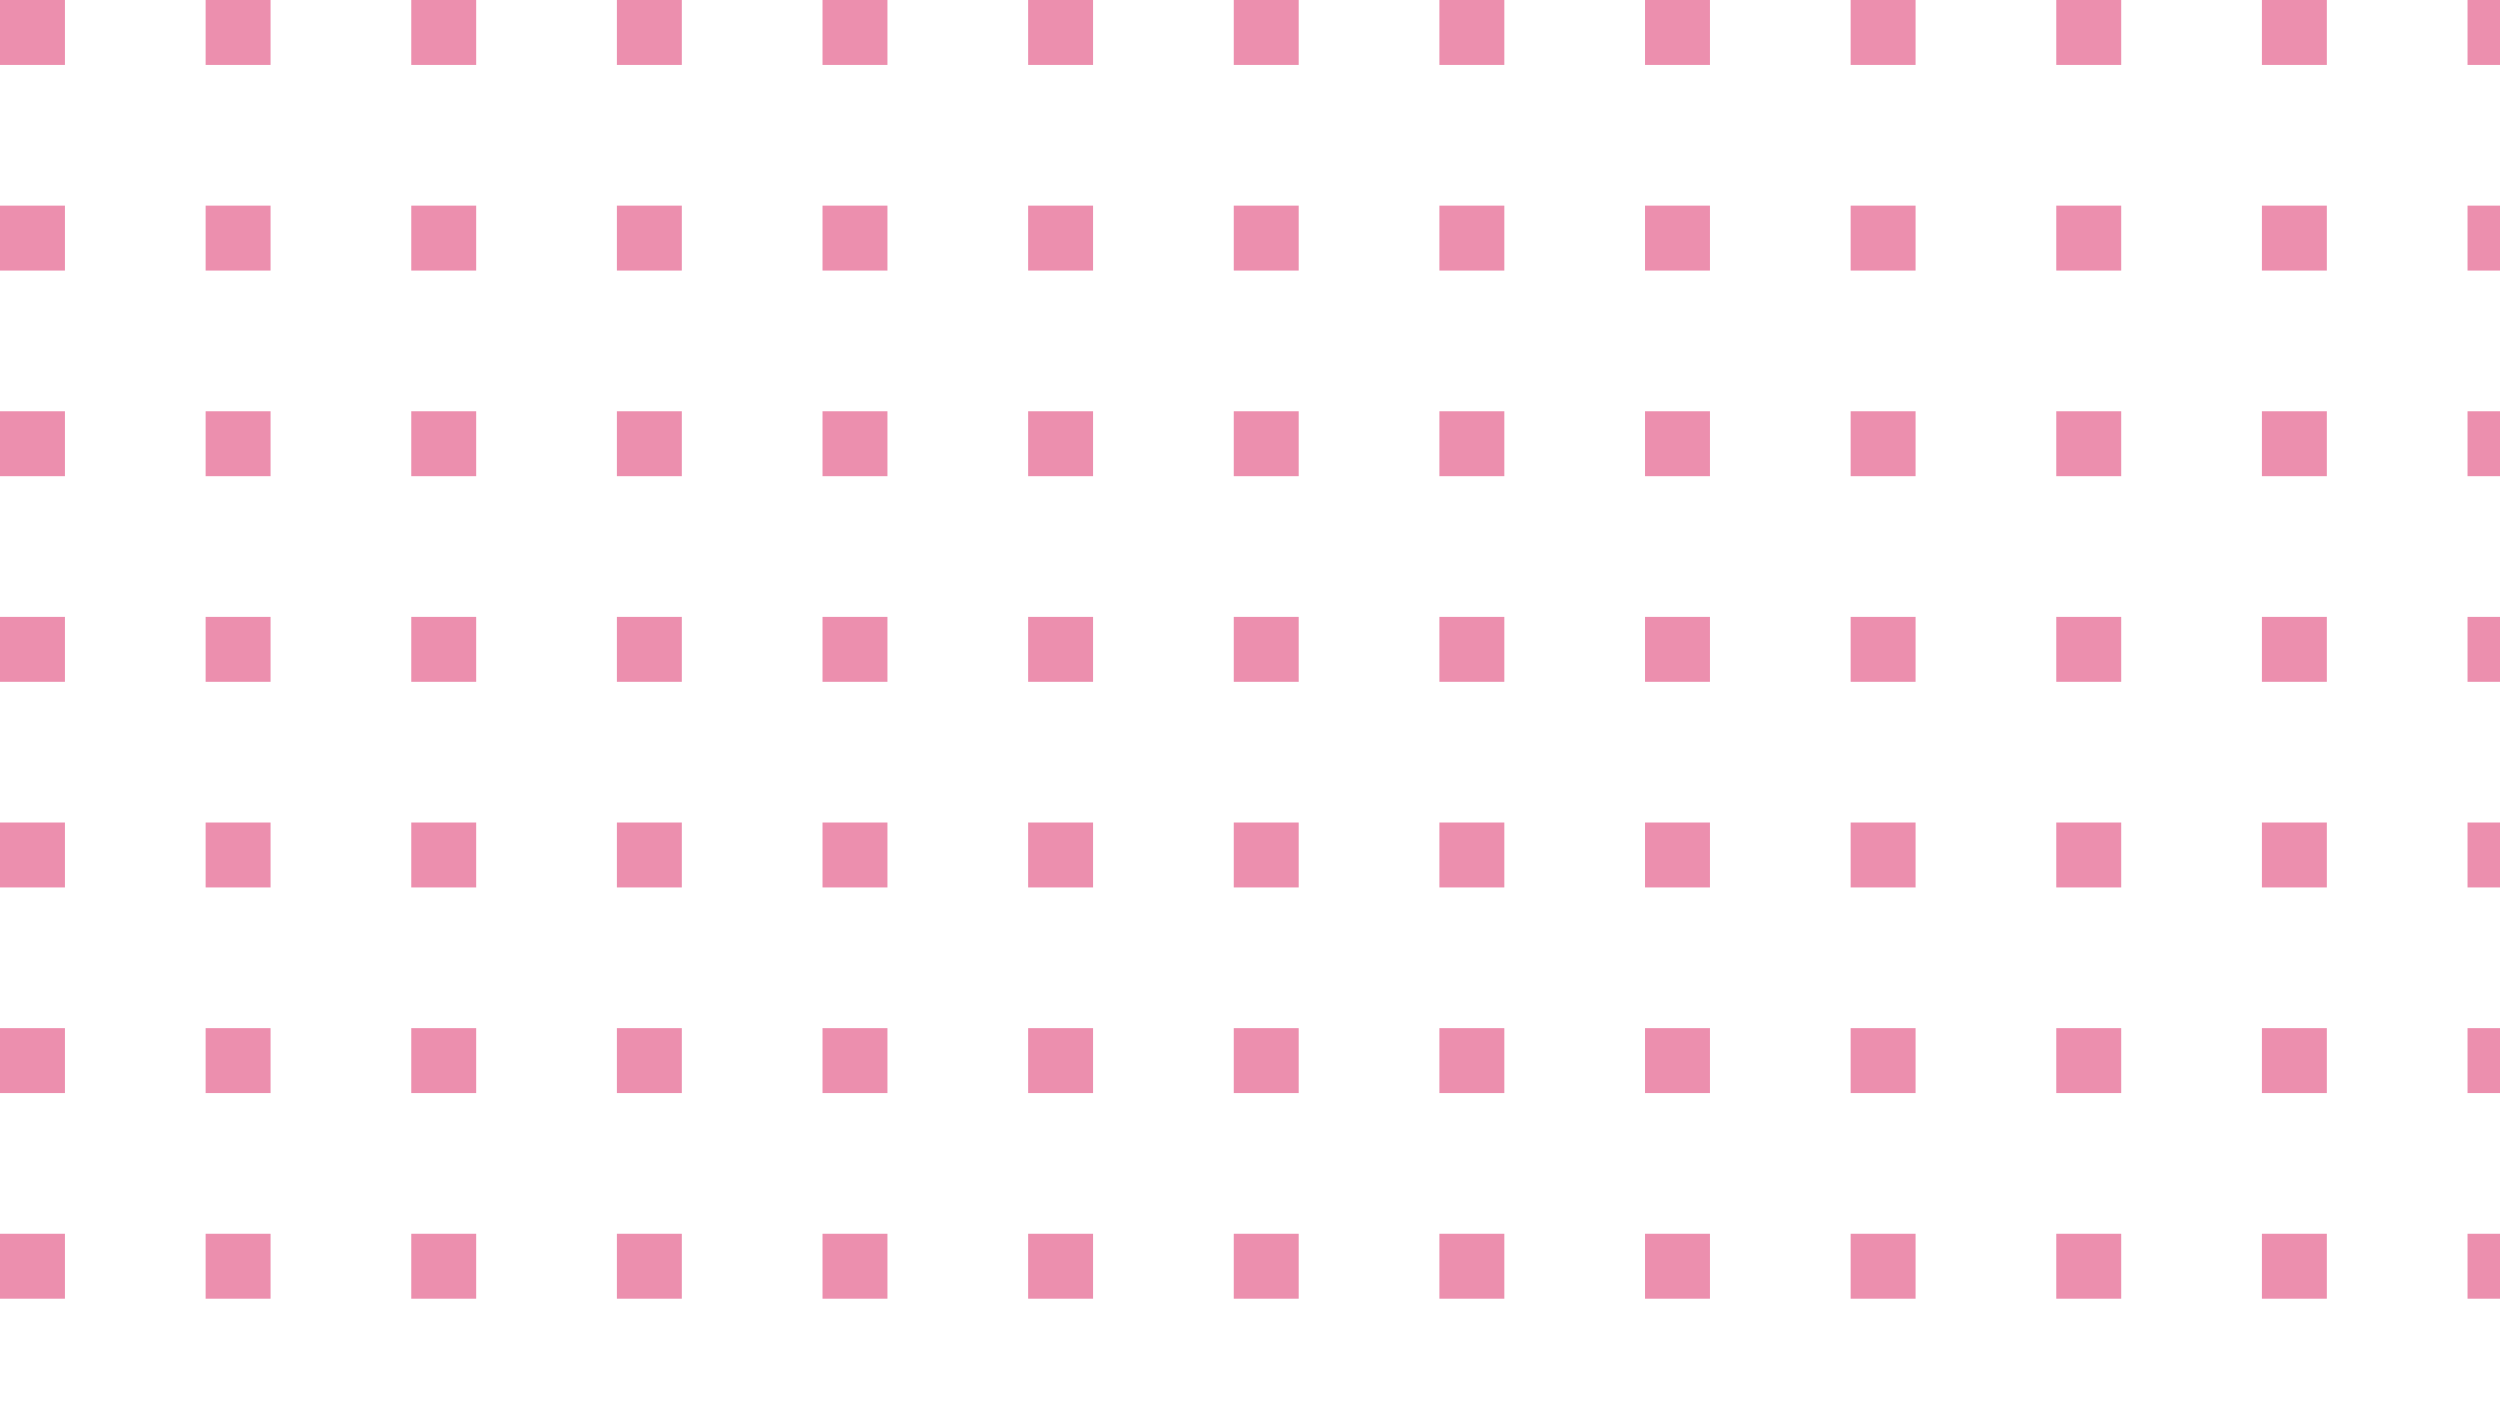 <svg xmlns="http://www.w3.org/2000/svg" xmlns:xlink="http://www.w3.org/1999/xlink" width="231" height="130" viewBox="0 0 231 130"><defs><style>.a{fill:none;}.b{opacity:0.463;clip-path:url(#a);}.c{fill:#d60d51;}</style><clipPath id="a"><rect class="a" width="231" height="130"/></clipPath></defs><g class="b"><g transform="translate(-526 -2961)"><rect class="c" width="6" height="6" transform="translate(526 2961)"/></g><g transform="translate(-507 -2961)"><rect class="c" width="6" height="6" transform="translate(526 2961)"/></g><g transform="translate(-488 -2961)"><rect class="c" width="6" height="6" transform="translate(526 2961)"/></g><g transform="translate(-469 -2961)"><rect class="c" width="6" height="6" transform="translate(526 2961)"/></g><g transform="translate(-450 -2961)"><rect class="c" width="6" height="6" transform="translate(526 2961)"/></g><g transform="translate(-431 -2961)"><rect class="c" width="6" height="6" transform="translate(526 2961)"/></g><g transform="translate(-412 -2961)"><rect class="c" width="6" height="6" transform="translate(526 2961)"/></g><g transform="translate(-393 -2961)"><rect class="c" width="6" height="6" transform="translate(526 2961)"/></g><g transform="translate(-374 -2961)"><rect class="c" width="6" height="6" transform="translate(526 2961)"/></g><g transform="translate(-355 -2961)"><rect class="c" width="6" height="6" transform="translate(526 2961)"/></g><g transform="translate(-336 -2961)"><rect class="c" width="6" height="6" transform="translate(526 2961)"/></g><g transform="translate(-317 -2961)"><rect class="c" width="6" height="6" transform="translate(526 2961)"/></g><g transform="translate(-298 -2961)"><rect class="c" width="6" height="6" transform="translate(526 2961)"/></g><g transform="translate(-526 -2942)"><rect class="c" width="6" height="6" transform="translate(526 2961)"/></g><g transform="translate(-507 -2942)"><rect class="c" width="6" height="6" transform="translate(526 2961)"/></g><g transform="translate(-488 -2942)"><rect class="c" width="6" height="6" transform="translate(526 2961)"/></g><g transform="translate(-469 -2942)"><rect class="c" width="6" height="6" transform="translate(526 2961)"/></g><g transform="translate(-450 -2942)"><rect class="c" width="6" height="6" transform="translate(526 2961)"/></g><g transform="translate(-431 -2942)"><rect class="c" width="6" height="6" transform="translate(526 2961)"/></g><g transform="translate(-412 -2942)"><rect class="c" width="6" height="6" transform="translate(526 2961)"/></g><g transform="translate(-393 -2942)"><rect class="c" width="6" height="6" transform="translate(526 2961)"/></g><g transform="translate(-374 -2942)"><rect class="c" width="6" height="6" transform="translate(526 2961)"/></g><g transform="translate(-355 -2942)"><rect class="c" width="6" height="6" transform="translate(526 2961)"/></g><g transform="translate(-336 -2942)"><rect class="c" width="6" height="6" transform="translate(526 2961)"/></g><g transform="translate(-317 -2942)"><rect class="c" width="6" height="6" transform="translate(526 2961)"/></g><g transform="translate(-298 -2942)"><rect class="c" width="6" height="6" transform="translate(526 2961)"/></g><g transform="translate(-526 -2923)"><rect class="c" width="6" height="6" transform="translate(526 2961)"/></g><g transform="translate(-507 -2923)"><rect class="c" width="6" height="6" transform="translate(526 2961)"/></g><g transform="translate(-488 -2923)"><rect class="c" width="6" height="6" transform="translate(526 2961)"/></g><g transform="translate(-469 -2923)"><rect class="c" width="6" height="6" transform="translate(526 2961)"/></g><g transform="translate(-450 -2923)"><rect class="c" width="6" height="6" transform="translate(526 2961)"/></g><g transform="translate(-431 -2923)"><rect class="c" width="6" height="6" transform="translate(526 2961)"/></g><g transform="translate(-412 -2923)"><rect class="c" width="6" height="6" transform="translate(526 2961)"/></g><g transform="translate(-393 -2923)"><rect class="c" width="6" height="6" transform="translate(526 2961)"/></g><g transform="translate(-374 -2923)"><rect class="c" width="6" height="6" transform="translate(526 2961)"/></g><g transform="translate(-355 -2923)"><rect class="c" width="6" height="6" transform="translate(526 2961)"/></g><g transform="translate(-336 -2923)"><rect class="c" width="6" height="6" transform="translate(526 2961)"/></g><g transform="translate(-317 -2923)"><rect class="c" width="6" height="6" transform="translate(526 2961)"/></g><g transform="translate(-298 -2923)"><rect class="c" width="6" height="6" transform="translate(526 2961)"/></g><g transform="translate(-526 -2904)"><rect class="c" width="6" height="6" transform="translate(526 2961)"/></g><g transform="translate(-507 -2904)"><rect class="c" width="6" height="6" transform="translate(526 2961)"/></g><g transform="translate(-488 -2904)"><rect class="c" width="6" height="6" transform="translate(526 2961)"/></g><g transform="translate(-469 -2904)"><rect class="c" width="6" height="6" transform="translate(526 2961)"/></g><g transform="translate(-450 -2904)"><rect class="c" width="6" height="6" transform="translate(526 2961)"/></g><g transform="translate(-431 -2904)"><rect class="c" width="6" height="6" transform="translate(526 2961)"/></g><g transform="translate(-412 -2904)"><rect class="c" width="6" height="6" transform="translate(526 2961)"/></g><g transform="translate(-393 -2904)"><rect class="c" width="6" height="6" transform="translate(526 2961)"/></g><g transform="translate(-374 -2904)"><rect class="c" width="6" height="6" transform="translate(526 2961)"/></g><g transform="translate(-355 -2904)"><rect class="c" width="6" height="6" transform="translate(526 2961)"/></g><g transform="translate(-336 -2904)"><rect class="c" width="6" height="6" transform="translate(526 2961)"/></g><g transform="translate(-317 -2904)"><rect class="c" width="6" height="6" transform="translate(526 2961)"/></g><g transform="translate(-298 -2904)"><rect class="c" width="6" height="6" transform="translate(526 2961)"/></g><g transform="translate(-526 -2885)"><rect class="c" width="6" height="6" transform="translate(526 2961)"/></g><g transform="translate(-507 -2885)"><rect class="c" width="6" height="6" transform="translate(526 2961)"/></g><g transform="translate(-488 -2885)"><rect class="c" width="6" height="6" transform="translate(526 2961)"/></g><g transform="translate(-469 -2885)"><rect class="c" width="6" height="6" transform="translate(526 2961)"/></g><g transform="translate(-450 -2885)"><rect class="c" width="6" height="6" transform="translate(526 2961)"/></g><g transform="translate(-431 -2885)"><rect class="c" width="6" height="6" transform="translate(526 2961)"/></g><g transform="translate(-412 -2885)"><rect class="c" width="6" height="6" transform="translate(526 2961)"/></g><g transform="translate(-393 -2885)"><rect class="c" width="6" height="6" transform="translate(526 2961)"/></g><g transform="translate(-374 -2885)"><rect class="c" width="6" height="6" transform="translate(526 2961)"/></g><g transform="translate(-355 -2885)"><rect class="c" width="6" height="6" transform="translate(526 2961)"/></g><g transform="translate(-336 -2885)"><rect class="c" width="6" height="6" transform="translate(526 2961)"/></g><g transform="translate(-317 -2885)"><rect class="c" width="6" height="6" transform="translate(526 2961)"/></g><g transform="translate(-298 -2885)"><rect class="c" width="6" height="6" transform="translate(526 2961)"/></g><g transform="translate(-526 -2866)"><rect class="c" width="6" height="6" transform="translate(526 2961)"/></g><g transform="translate(-507 -2866)"><rect class="c" width="6" height="6" transform="translate(526 2961)"/></g><g transform="translate(-488 -2866)"><rect class="c" width="6" height="6" transform="translate(526 2961)"/></g><g transform="translate(-469 -2866)"><rect class="c" width="6" height="6" transform="translate(526 2961)"/></g><g transform="translate(-450 -2866)"><rect class="c" width="6" height="6" transform="translate(526 2961)"/></g><g transform="translate(-431 -2866)"><rect class="c" width="6" height="6" transform="translate(526 2961)"/></g><g transform="translate(-412 -2866)"><rect class="c" width="6" height="6" transform="translate(526 2961)"/></g><g transform="translate(-393 -2866)"><rect class="c" width="6" height="6" transform="translate(526 2961)"/></g><g transform="translate(-374 -2866)"><rect class="c" width="6" height="6" transform="translate(526 2961)"/></g><g transform="translate(-355 -2866)"><rect class="c" width="6" height="6" transform="translate(526 2961)"/></g><g transform="translate(-336 -2866)"><rect class="c" width="6" height="6" transform="translate(526 2961)"/></g><g transform="translate(-317 -2866)"><rect class="c" width="6" height="6" transform="translate(526 2961)"/></g><g transform="translate(-298 -2866)"><rect class="c" width="6" height="6" transform="translate(526 2961)"/></g><g transform="translate(-526 -2847)"><rect class="c" width="6" height="6" transform="translate(526 2961)"/></g><g transform="translate(-507 -2847)"><rect class="c" width="6" height="6" transform="translate(526 2961)"/></g><g transform="translate(-488 -2847)"><rect class="c" width="6" height="6" transform="translate(526 2961)"/></g><g transform="translate(-469 -2847)"><rect class="c" width="6" height="6" transform="translate(526 2961)"/></g><g transform="translate(-450 -2847)"><rect class="c" width="6" height="6" transform="translate(526 2961)"/></g><g transform="translate(-431 -2847)"><rect class="c" width="6" height="6" transform="translate(526 2961)"/></g><g transform="translate(-412 -2847)"><rect class="c" width="6" height="6" transform="translate(526 2961)"/></g><g transform="translate(-393 -2847)"><rect class="c" width="6" height="6" transform="translate(526 2961)"/></g><g transform="translate(-374 -2847)"><rect class="c" width="6" height="6" transform="translate(526 2961)"/></g><g transform="translate(-355 -2847)"><rect class="c" width="6" height="6" transform="translate(526 2961)"/></g><g transform="translate(-336 -2847)"><rect class="c" width="6" height="6" transform="translate(526 2961)"/></g><g transform="translate(-317 -2847)"><rect class="c" width="6" height="6" transform="translate(526 2961)"/></g><g transform="translate(-298 -2847)"><rect class="c" width="6" height="6" transform="translate(526 2961)"/></g></g></svg>